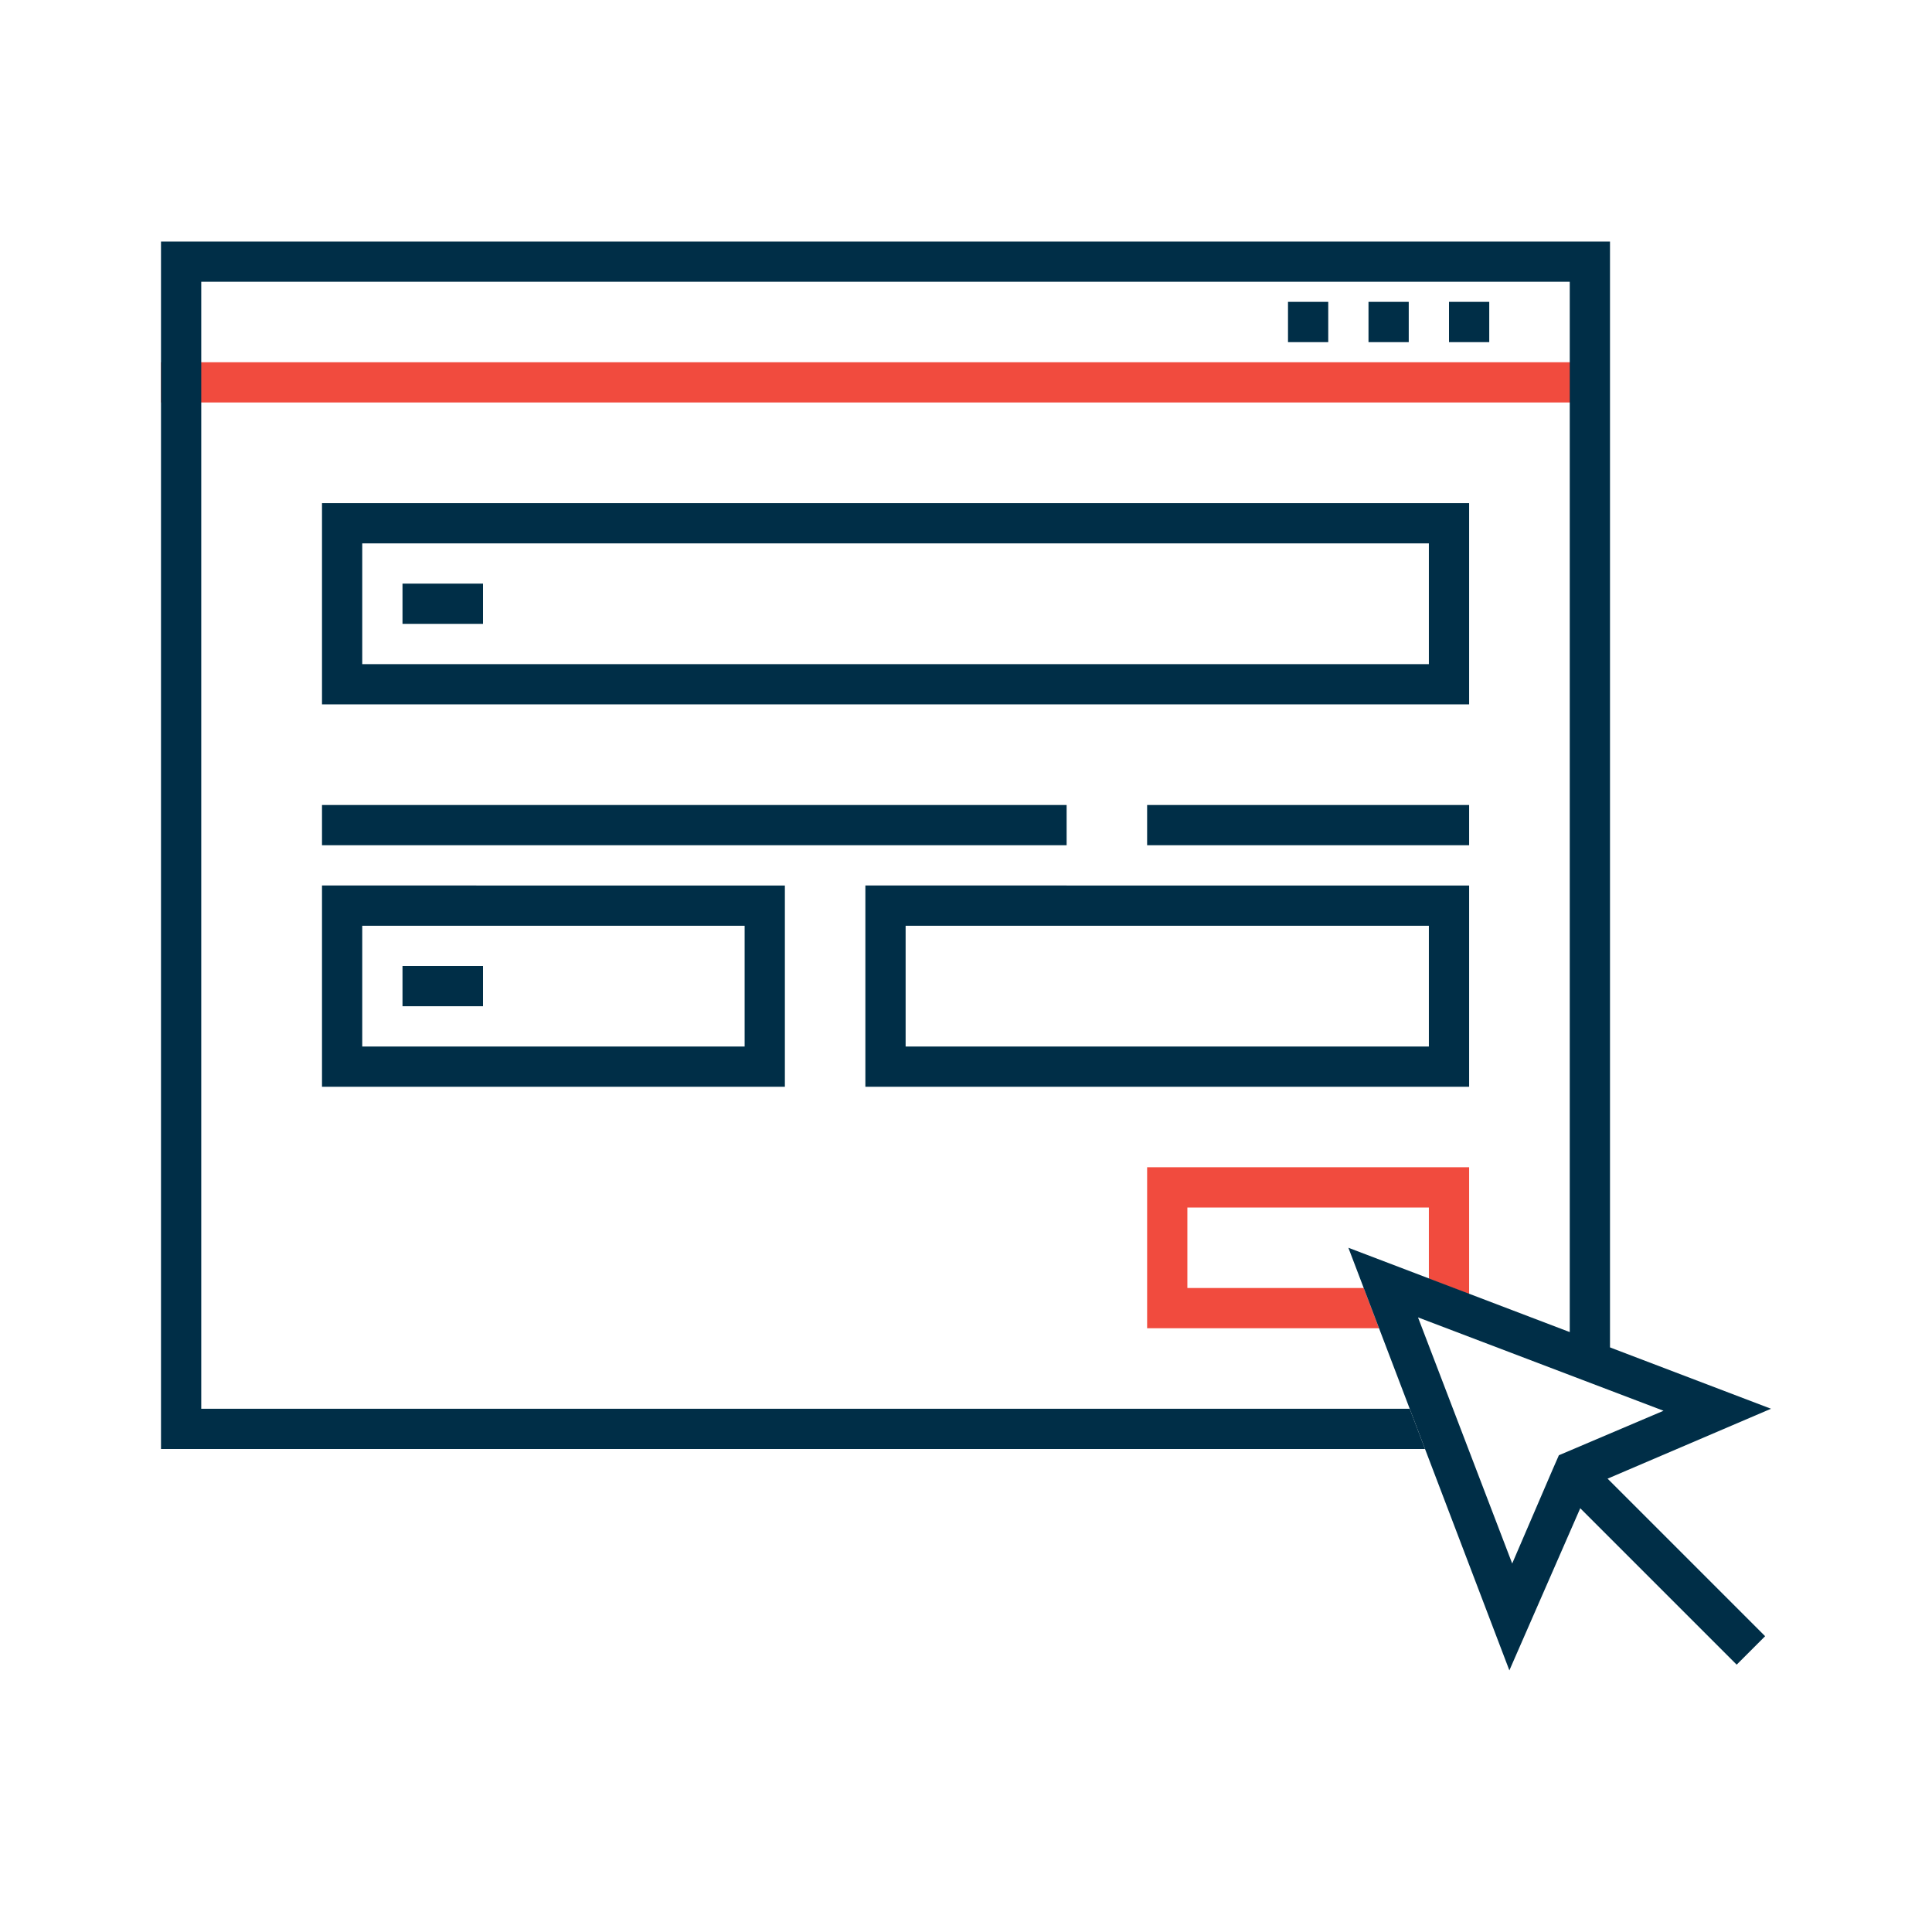 <svg xmlns="http://www.w3.org/2000/svg" xmlns:xlink="http://www.w3.org/1999/xlink" viewBox="0 0 96 96"><defs><style>.cls-1{fill:none;}.cls-2{clip-path:url(#clip-path);}.cls-3{fill:#f14b3e;}.cls-4{fill:#002e47;}</style><clipPath id="clip-path"><path class="cls-1" d="M80,12H8V72H70.81L67,62l13,5Z"/></clipPath></defs><g id="Your_Icons" data-name="Your Icons"><g class="cls-2"><rect class="cls-3" x="8" y="18" width="71" height="2"/><path class="cls-4" d="M78,14V70H10V14H78m2-2H8V72H80V12Z"/><path class="cls-4" d="M71,27v6H18V27H71m2-2H16V35H73V25Z"/><rect class="cls-4" x="20" y="29" width="4" height="2"/><path class="cls-4" d="M37,46v6H18V46H37m2-2H16V54H39V44Z"/><rect class="cls-4" x="20" y="48" width="4" height="2"/><path class="cls-4" d="M71,46v6H45V46H71m2-2H43V54H73V44Z"/><path class="cls-3" d="M71,60v4H59V60H71m2-2H57v8H73V58Z"/><rect class="cls-4" x="72" y="15" width="2" height="2"/><rect class="cls-4" x="68" y="15" width="2" height="2"/><rect class="cls-4" x="64" y="15" width="2" height="2"/><rect class="cls-4" x="16" y="40" width="37" height="2"/><rect class="cls-4" x="57" y="40" width="16" height="2"/></g><path class="cls-4" d="M70.46,65.46l12.2,4.64L78.19,72l-.73.31-.32.73-2,4.65L70.46,65.46M67,62l8,21,4-9.15L88,70,67,62Z"/><rect class="cls-4" x="81.5" y="71.14" width="2" height="12.73" transform="translate(-30.64 81.04) rotate(-45)"/></g></svg>